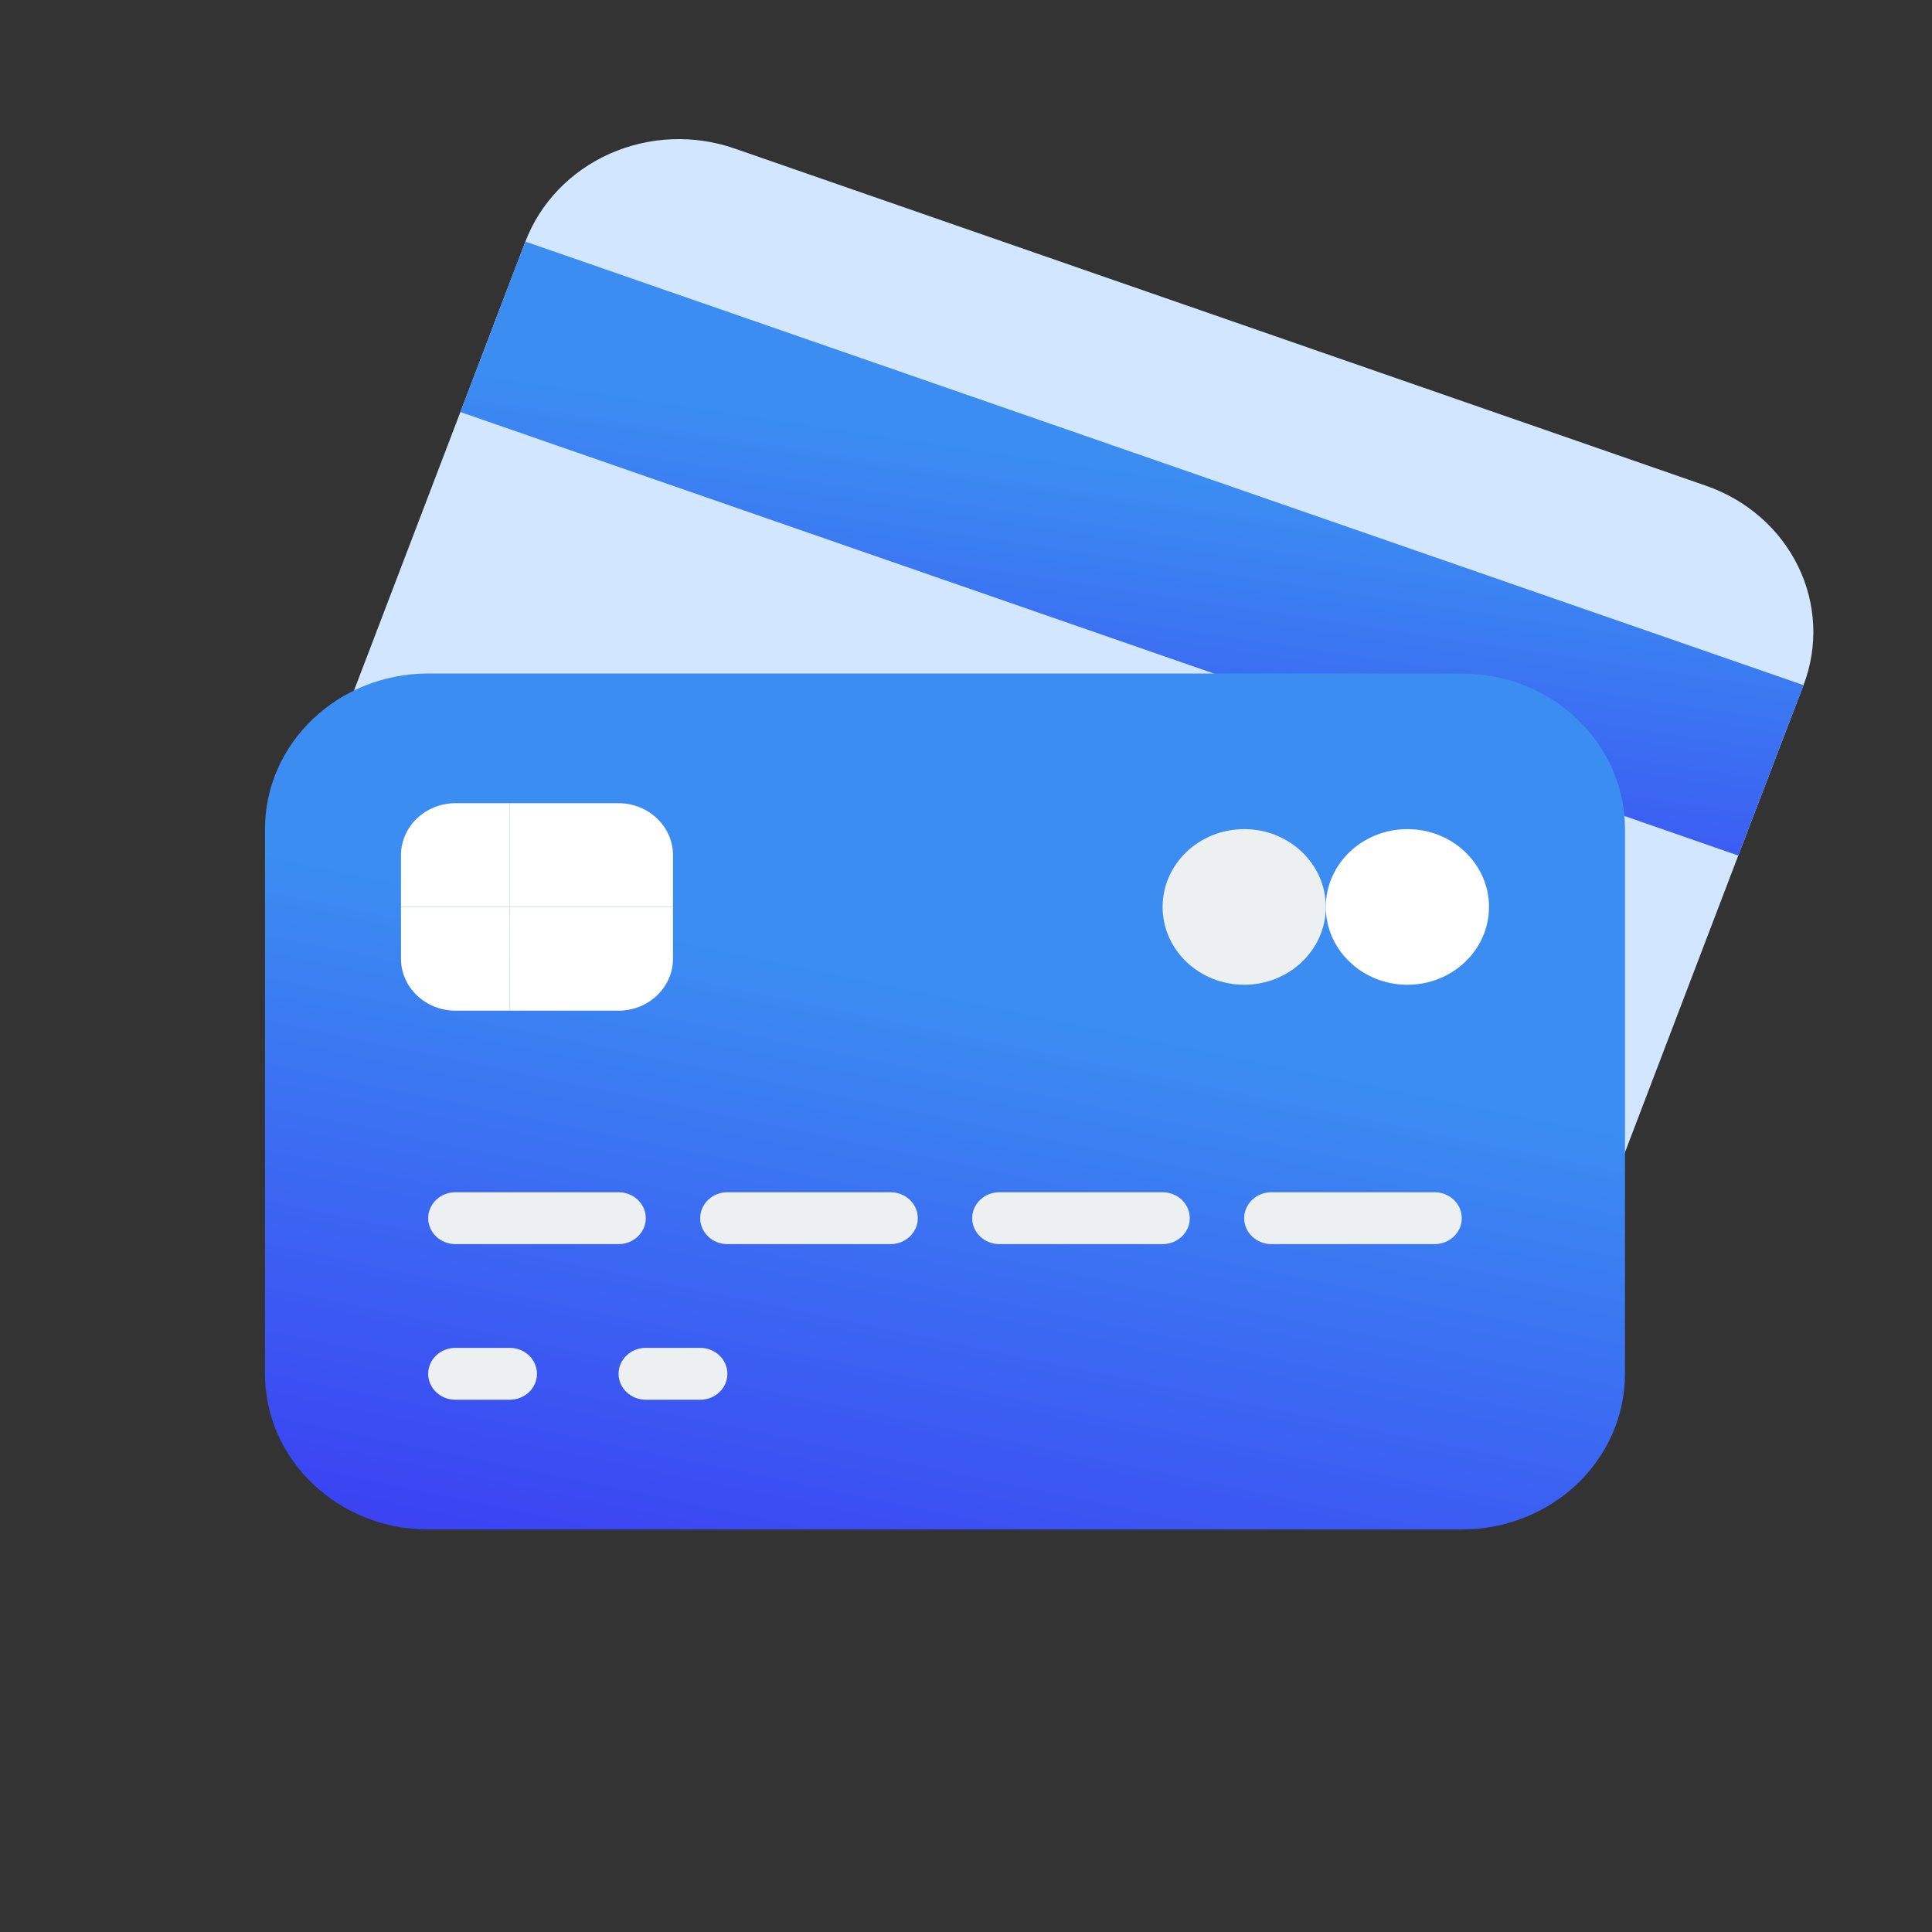 <svg xmlns="http://www.w3.org/2000/svg" width="64" height="64" viewBox="0 0 64 64" fill="none">
  <rect x="0" y="0" width="64" height="64" fill="#333333" stroke="none"/>
  <path d="M52.86 40.482C53.02 40.216 53.156 39.937 53.266 39.648L57.582 28.341L59.744 22.696C60.234 21.411 60.169 19.992 59.562 18.753C58.956 17.514 57.857 16.556 56.509 16.089L24.333 4.919C22.986 4.451 21.498 4.514 20.199 5.092C18.899 5.671 17.894 6.718 17.404 8.003L15.251 13.649L11.467 23.555L52.86 40.482Z" fill="#D2E6FF"/>
  <path d="M52.491 26.571L57.582 28.341L59.744 22.696L17.405 8.003L15.251 13.649L43.003 23.28L52.491 26.571Z" fill="url(#paint0_linear_99_4579)"/>
  <path d="M48.424 22.311H14.184C11.199 22.311 8.778 24.619 8.778 27.466V45.509C8.778 48.357 11.199 50.665 14.184 50.665H48.424C51.41 50.665 53.83 48.357 53.83 45.509V27.466C53.83 24.619 51.41 22.311 48.424 22.311Z" fill="url(#paint1_linear_99_4579)"/>
  <path d="M22.294 28.325V30.044H16.888V26.607H20.492C21.486 26.61 22.291 27.378 22.294 28.325Z" fill="white"/>
  <path d="M16.887 26.607V30.044H13.283V28.325C13.286 27.378 14.091 26.61 15.085 26.607H16.887Z" fill="white"/>
  <path d="M16.887 30.044V33.48H15.085C14.091 33.477 13.286 32.71 13.283 31.762V30.044H16.887Z" fill="white"/>
  <path d="M22.294 30.044V31.762C22.291 32.71 21.486 33.477 20.492 33.48H16.888V30.044H22.294Z" fill="white"/>
  <path d="M20.492 41.213H15.085C14.588 41.213 14.184 40.828 14.184 40.354C14.184 39.879 14.588 39.495 15.085 39.495H20.492C20.989 39.495 21.393 39.879 21.393 40.354C21.393 40.828 20.989 41.213 20.492 41.213Z" fill="#ECF0F1"/>
  <path d="M29.502 41.213H24.096C23.598 41.213 23.195 40.828 23.195 40.354C23.195 39.879 23.598 39.495 24.096 39.495H29.502C30 39.495 30.403 39.879 30.403 40.354C30.403 40.828 30 41.213 29.502 41.213Z" fill="#ECF0F1"/>
  <path d="M38.512 41.213H33.106C32.608 41.213 32.205 40.828 32.205 40.354C32.205 39.879 32.608 39.495 33.106 39.495H38.512C39.01 39.495 39.413 39.879 39.413 40.354C39.413 40.828 39.01 41.213 38.512 41.213Z" fill="#ECF0F1"/>
  <path d="M47.523 41.213H42.116C41.619 41.213 41.215 40.828 41.215 40.354C41.215 39.879 41.619 39.495 42.116 39.495H47.523C48.02 39.495 48.424 39.879 48.424 40.354C48.424 40.828 48.02 41.213 47.523 41.213Z" fill="#ECF0F1"/>
  <path d="M16.887 46.368H15.085C14.588 46.368 14.184 45.984 14.184 45.509C14.184 45.035 14.588 44.65 15.085 44.65H16.887C17.385 44.65 17.788 45.035 17.788 45.509C17.788 45.984 17.385 46.368 16.887 46.368Z" fill="#ECF0F1"/>
  <path d="M23.195 46.368H21.392C20.895 46.368 20.491 45.984 20.491 45.509C20.491 45.035 20.895 44.65 21.392 44.65H23.195C23.692 44.65 24.096 45.035 24.096 45.509C24.096 45.984 23.692 46.368 23.195 46.368Z" fill="#ECF0F1"/>
  <path d="M46.622 32.621C48.115 32.621 49.325 31.467 49.325 30.044C49.325 28.62 48.115 27.466 46.622 27.466C45.129 27.466 43.919 28.62 43.919 30.044C43.919 31.467 45.129 32.621 46.622 32.621Z" fill="white"/>
  <path d="M41.216 32.621C42.708 32.621 43.919 31.467 43.919 30.044C43.919 28.62 42.708 27.466 41.216 27.466C39.723 27.466 38.513 28.62 38.513 30.044C38.513 31.467 39.723 32.621 41.216 32.621Z" fill="#ECF0F1"/>
  <defs>
    <linearGradient id="paint0_linear_99_4579" x1="21.311" y1="13.169" x2="19.087" y2="27.954" gradientUnits="userSpaceOnUse">
      <stop stop-color="#3B8DF2"/>
      <stop offset="1" stop-color="#3B43F2"/>
    </linearGradient>
    <linearGradient id="paint1_linear_99_4579" x1="14.914" y1="29.513" x2="10.728" y2="49.725" gradientUnits="userSpaceOnUse">
      <stop stop-color="#3B8DF2"/>
      <stop offset="1" stop-color="#3B43F2"/>
    </linearGradient>
  </defs>
</svg>
